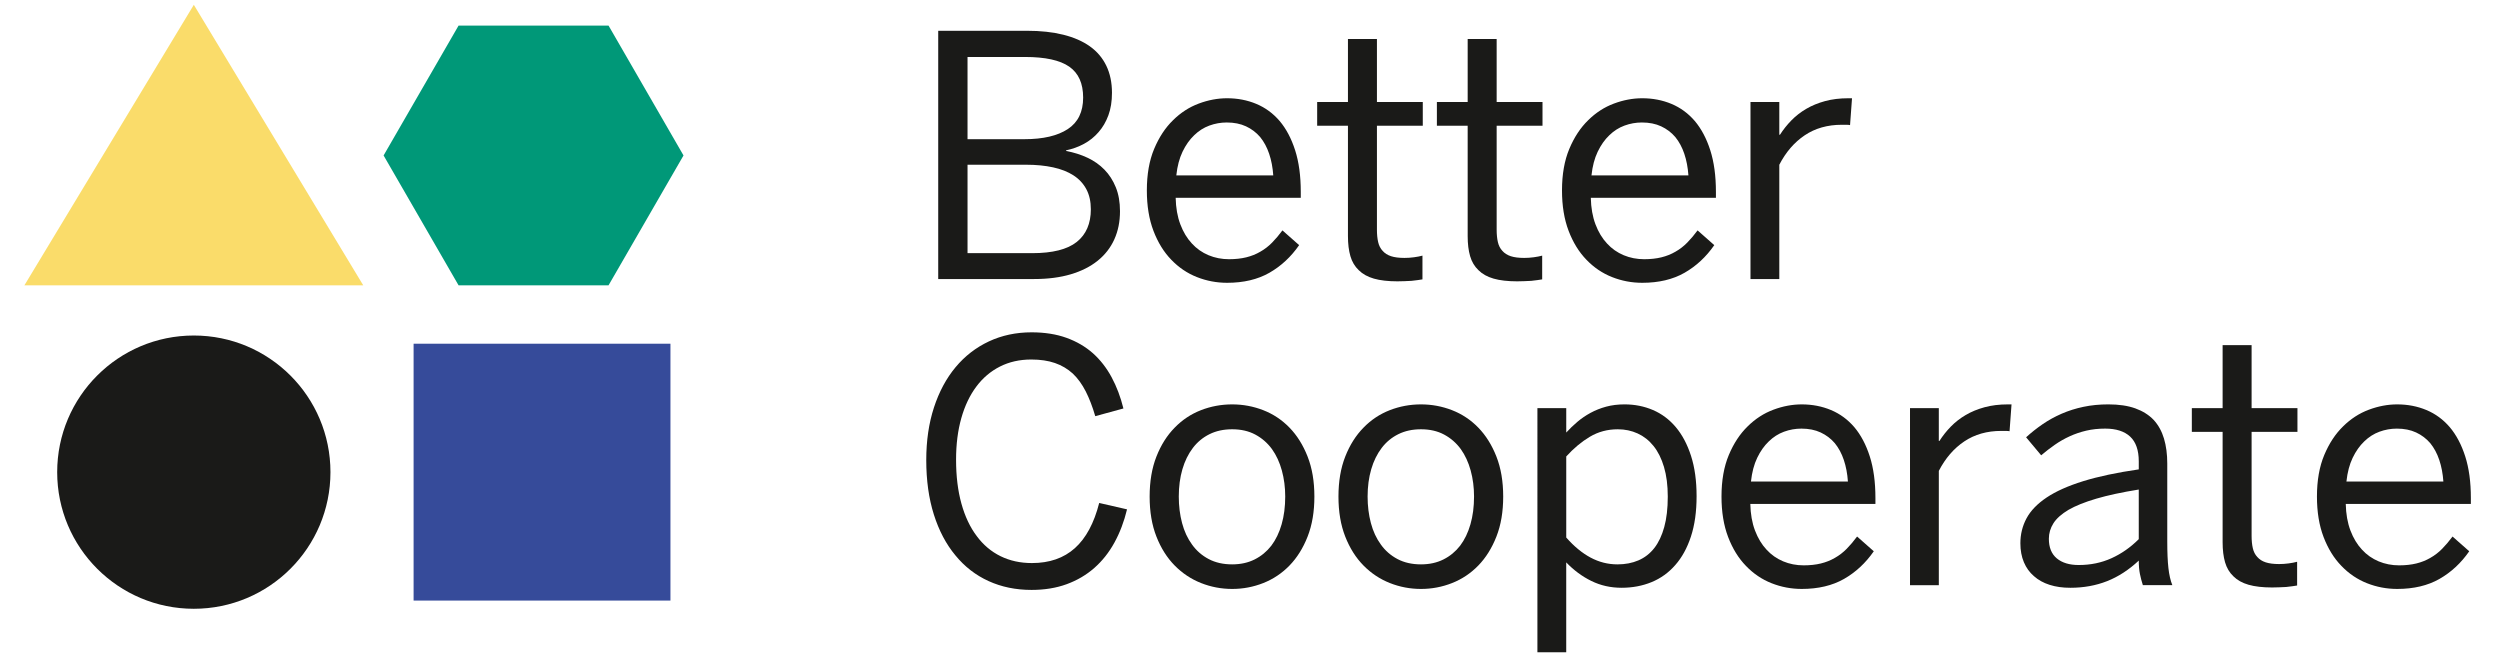 <svg xmlns="http://www.w3.org/2000/svg" xmlns:xlink="http://www.w3.org/1999/xlink" id="Warstwa_1" x="0px" y="0px" viewBox="0 0 409.116 108.824" style="enable-background:new 0 0 409.116 108.824;" xml:space="preserve"><style type="text/css">	.st0{fill:#364B9A;}	.st1{fill:#FADC6A;}	.st2{fill:#1A1A18;}	.st3{fill:#009878;}</style><g>	<rect x="67.683" y="56.248" class="st0" width="42.034" height="42.034"></rect>	<g>		<polygon class="st1" points="31.718,0.786 3.991,46.693 59.445,46.693   "></polygon>	</g>	<circle class="st2" cx="31.718" cy="77.265" r="22.36"></circle>	<polygon class="st3" points="99.585,4.187 75.044,4.187 62.774,25.44 75.044,46.693 99.585,46.693 111.855,25.44  "></polygon>	<g>		<g>			<path class="st2" d="M153.536,5.037h14.552c2.215,0,4.185,0.214,5.909,0.643c1.724,0.429,3.175,1.063,4.355,1.903    c1.179,0.839,2.077,1.898,2.693,3.175c0.616,1.278,0.925,2.756,0.925,4.435c0,1.394-0.197,2.622-0.59,3.685    c-0.393,1.063-0.929,1.979-1.608,2.747c-0.679,0.786-1.474,1.425-2.385,1.916c-0.911,0.492-1.885,0.844-2.921,1.059v0.107    c1.251,0.232,2.412,0.599,3.483,1.099c1.072,0.5,2.001,1.152,2.787,1.956c0.786,0.804,1.407,1.769,1.863,2.894    c0.456,1.126,0.683,2.43,0.683,3.913c0,1.697-0.308,3.229-0.925,4.596c-0.616,1.366-1.523,2.532-2.72,3.497    c-1.197,0.965-2.666,1.706-4.408,2.224c-1.742,0.518-3.738,0.777-5.989,0.777h-15.704V5.037z M167.658,22.777    c3.037,0,5.396-0.549,7.075-1.648c1.68-1.099,2.519-2.818,2.519-5.159c0-2.323-0.759-4.011-2.278-5.065    c-1.518-1.054-3.921-1.581-7.209-1.581h-9.433v13.452H167.658z M168.918,41.429c3.323,0,5.752-0.612,7.289-1.836    c1.537-1.224,2.305-3.006,2.305-5.346c0-1.269-0.246-2.363-0.737-3.283c-0.491-0.92-1.192-1.675-2.104-2.264    c-0.911-0.589-2.023-1.027-3.336-1.313c-1.313-0.286-2.782-0.429-4.408-0.429h-9.594v14.471H168.918z"></path>			<path class="st2" d="M195.865,45.341c-1.581-0.625-2.979-1.572-4.194-2.841c-1.215-1.251-2.184-2.823-2.908-4.716    c-0.723-1.894-1.085-4.1-1.085-6.619c0-2.626,0.397-4.891,1.192-6.793c0.795-1.903,1.827-3.471,3.095-4.703    c1.251-1.233,2.653-2.14,4.207-2.72c1.554-0.581,3.099-0.871,4.636-0.871c1.715,0,3.309,0.308,4.783,0.924    c1.474,0.616,2.747,1.55,3.819,2.8c1.072,1.269,1.916,2.863,2.533,4.784c0.616,1.92,0.925,4.194,0.925,6.82v0.965h-20.474    c0.036,1.644,0.29,3.091,0.764,4.341c0.473,1.251,1.103,2.296,1.889,3.135c0.768,0.84,1.675,1.478,2.72,1.916    c1.045,0.438,2.166,0.656,3.363,0.656c1.036,0,1.974-0.103,2.814-0.308c0.84-0.205,1.608-0.513,2.305-0.924    c0.697-0.393,1.335-0.885,1.916-1.474c0.581-0.59,1.148-1.259,1.702-2.01l2.733,2.412c-1.34,1.93-2.966,3.439-4.877,4.529    c-1.912,1.09-4.216,1.635-6.914,1.635C199.094,46.279,197.446,45.967,195.865,45.341z M207.696,25.176    c-0.357-1.063-0.849-1.978-1.474-2.747c-0.643-0.751-1.416-1.335-2.318-1.755c-0.902-0.42-1.952-0.63-3.149-0.63    c-0.982,0-1.934,0.17-2.854,0.509c-0.92,0.339-1.747,0.866-2.479,1.581c-0.751,0.715-1.385,1.612-1.903,2.693    c-0.518,1.081-0.858,2.371-1.019,3.872h15.865C208.277,27.413,208.054,26.239,207.696,25.176z"></path>			<path class="st2" d="M224.835,45.596c-1.027-0.295-1.853-0.755-2.479-1.38c-0.643-0.607-1.099-1.371-1.367-2.291    s-0.402-2.014-0.402-3.283V20.58h-5.038v-3.886h5.038V6.377h4.743v10.317h7.503v3.886h-7.503v17.017    c0,0.768,0.067,1.442,0.201,2.023c0.134,0.581,0.38,1.059,0.737,1.434c0.339,0.393,0.795,0.683,1.367,0.871    c0.572,0.187,1.304,0.282,2.197,0.282c0.518,0,1.041-0.036,1.568-0.107c0.527-0.071,0.987-0.161,1.38-0.268v3.886    c-0.214,0.036-0.478,0.076-0.79,0.12c-0.313,0.045-0.648,0.085-1.005,0.121c-0.375,0.018-0.759,0.036-1.152,0.053    c-0.393,0.018-0.777,0.027-1.152,0.027C227.144,46.038,225.863,45.891,224.835,45.596z"></path>			<path class="st2" d="M244.426,45.596c-1.027-0.295-1.854-0.755-2.479-1.38c-0.643-0.607-1.099-1.371-1.366-2.291    c-0.268-0.92-0.402-2.014-0.402-3.283V20.58h-5.038v-3.886h5.038V6.377h4.743v10.317h7.503v3.886h-7.503v17.017    c0,0.768,0.067,1.442,0.201,2.023c0.134,0.581,0.38,1.059,0.737,1.434c0.34,0.393,0.795,0.683,1.367,0.871    c0.572,0.187,1.304,0.282,2.197,0.282c0.518,0,1.041-0.036,1.568-0.107c0.527-0.071,0.987-0.161,1.38-0.268v3.886    c-0.214,0.036-0.478,0.076-0.79,0.12c-0.313,0.045-0.648,0.085-1.005,0.121c-0.375,0.018-0.759,0.036-1.152,0.053    c-0.393,0.018-0.777,0.027-1.152,0.027C246.735,46.038,245.453,45.891,244.426,45.596z"></path>			<path class="st2" d="M263.802,45.341c-1.581-0.625-2.979-1.572-4.194-2.841c-1.215-1.251-2.184-2.823-2.907-4.716    c-0.723-1.894-1.085-4.1-1.085-6.619c0-2.626,0.397-4.891,1.192-6.793c0.795-1.903,1.827-3.471,3.095-4.703    c1.251-1.233,2.653-2.14,4.207-2.72c1.554-0.581,3.1-0.871,4.636-0.871c1.715,0,3.309,0.308,4.783,0.924    c1.474,0.616,2.747,1.55,3.819,2.8c1.072,1.269,1.916,2.863,2.532,4.784c0.616,1.92,0.925,4.194,0.925,6.82v0.965h-20.474    c0.036,1.644,0.29,3.091,0.763,4.341c0.473,1.251,1.104,2.296,1.89,3.135c0.768,0.84,1.675,1.478,2.72,1.916    c1.045,0.438,2.166,0.656,3.364,0.656c1.036,0,1.974-0.103,2.814-0.308c0.839-0.205,1.608-0.513,2.304-0.924    c0.697-0.393,1.335-0.885,1.916-1.474c0.58-0.59,1.148-1.259,1.702-2.01l2.733,2.412c-1.34,1.93-2.966,3.439-4.877,4.529    c-1.911,1.09-4.216,1.635-6.914,1.635C267.032,46.279,265.383,45.967,263.802,45.341z M275.634,25.176    c-0.357-1.063-0.849-1.978-1.474-2.747c-0.643-0.751-1.416-1.335-2.318-1.755c-0.902-0.42-1.952-0.63-3.149-0.63    c-0.983,0-1.934,0.17-2.854,0.509c-0.92,0.339-1.746,0.866-2.479,1.581c-0.75,0.715-1.384,1.612-1.902,2.693    c-0.518,1.081-0.858,2.371-1.018,3.872h15.864C276.214,27.413,275.991,26.239,275.634,25.176z"></path>			<path class="st2" d="M286.461,16.694h4.716v5.36h0.107c0.536-0.84,1.157-1.621,1.863-2.345s1.514-1.353,2.425-1.889    c0.911-0.536,1.938-0.96,3.082-1.273c1.144-0.313,2.421-0.469,3.832-0.469h0.59l-0.322,4.395    c-0.036-0.018-0.121-0.032-0.254-0.04c-0.134-0.009-0.273-0.013-0.416-0.013h-0.442h-0.255c-2.322,0-4.337,0.572-6.043,1.715    c-1.706,1.144-3.095,2.751-4.167,4.824v18.705h-4.716V16.694z"></path>			<path class="st2" d="M161.776,95.091c-2.117-0.965-3.926-2.367-5.427-4.207c-1.518-1.822-2.693-4.046-3.524-6.673    s-1.246-5.601-1.246-8.924c0-3.162,0.42-6.029,1.259-8.602c0.84-2.573,2.019-4.77,3.538-6.593    c1.518-1.822,3.336-3.229,5.453-4.221c2.117-0.991,4.444-1.487,6.981-1.487c2.144,0,4.047,0.299,5.708,0.898    c1.662,0.598,3.109,1.442,4.341,2.532c1.215,1.09,2.233,2.399,3.055,3.926c0.822,1.527,1.465,3.229,1.93,5.105l-4.609,1.259    c-0.447-1.536-0.965-2.885-1.554-4.047c-0.59-1.161-1.295-2.135-2.117-2.921c-0.84-0.768-1.814-1.344-2.921-1.728    s-2.403-0.576-3.886-0.576c-1.894,0-3.6,0.384-5.118,1.152c-1.519,0.768-2.805,1.858-3.859,3.269    c-1.072,1.429-1.894,3.153-2.465,5.172c-0.572,2.019-0.858,4.288-0.858,6.807c0,2.68,0.29,5.069,0.871,7.169    c0.58,2.099,1.416,3.872,2.506,5.319c1.072,1.447,2.371,2.546,3.899,3.296c1.528,0.75,3.238,1.126,5.132,1.126    c2.876,0,5.221-0.813,7.034-2.439c1.813-1.626,3.14-4.091,3.98-7.396l4.556,1.045c-0.483,2.001-1.17,3.814-2.064,5.44    c-0.893,1.625-1.992,3.01-3.296,4.154s-2.809,2.028-4.516,2.653c-1.706,0.625-3.622,0.938-5.748,0.938    C166.238,96.538,163.893,96.056,161.776,95.091z"></path>			<path class="st2" d="M196.549,95.413c-1.626-0.643-3.064-1.599-4.315-2.867c-1.251-1.269-2.247-2.845-2.988-4.73    c-0.742-1.885-1.112-4.069-1.112-6.552c0-2.483,0.37-4.667,1.112-6.552c0.741-1.885,1.737-3.461,2.988-4.73    c1.233-1.268,2.662-2.22,4.288-2.854c1.626-0.634,3.332-0.951,5.119-0.951c1.769,0,3.466,0.317,5.092,0.951    c1.626,0.634,3.055,1.585,4.288,2.854c1.233,1.269,2.22,2.845,2.961,4.73c0.742,1.885,1.112,4.069,1.112,6.552    c0,2.483-0.37,4.667-1.112,6.552c-0.741,1.885-1.728,3.461-2.961,4.73c-1.233,1.268-2.662,2.224-4.288,2.867    c-1.626,0.643-3.323,0.965-5.092,0.965C199.871,96.377,198.174,96.056,196.549,95.413z M205.312,91.553    c1.072-0.536,1.983-1.286,2.733-2.251c0.732-0.965,1.295-2.13,1.688-3.497c0.393-1.367,0.589-2.881,0.589-4.542    c0-1.501-0.183-2.921-0.549-4.261c-0.366-1.34-0.906-2.51-1.621-3.511c-0.732-1-1.639-1.791-2.72-2.371    c-1.081-0.581-2.345-0.871-3.792-0.871c-1.394,0-2.631,0.268-3.712,0.804c-1.081,0.536-1.987,1.287-2.72,2.251    c-0.75,0.983-1.322,2.149-1.715,3.497c-0.393,1.349-0.589,2.836-0.589,4.462c0,1.537,0.179,2.979,0.536,4.328    c0.357,1.349,0.902,2.523,1.635,3.524c0.715,1.001,1.621,1.791,2.72,2.371c1.099,0.581,2.381,0.871,3.846,0.871    C203.016,92.357,204.24,92.089,205.312,91.553z"></path>			<path class="st2" d="M227.448,95.413c-1.626-0.643-3.064-1.599-4.314-2.867c-1.251-1.269-2.247-2.845-2.988-4.73    c-0.741-1.885-1.112-4.069-1.112-6.552c0-2.483,0.371-4.667,1.112-6.552c0.742-1.885,1.738-3.461,2.988-4.73    c1.232-1.268,2.662-2.22,4.288-2.854c1.626-0.634,3.332-0.951,5.118-0.951c1.769,0,3.466,0.317,5.092,0.951    c1.625,0.634,3.055,1.585,4.288,2.854c1.232,1.269,2.22,2.845,2.961,4.73c0.741,1.885,1.112,4.069,1.112,6.552    c0,2.483-0.371,4.667-1.112,6.552c-0.742,1.885-1.729,3.461-2.961,4.73c-1.233,1.268-2.662,2.224-4.288,2.867    c-1.626,0.643-3.323,0.965-5.092,0.965C230.771,96.377,229.074,96.056,227.448,95.413z M236.211,91.553    c1.072-0.536,1.983-1.286,2.733-2.251c0.733-0.965,1.295-2.13,1.688-3.497c0.393-1.367,0.59-2.881,0.59-4.542    c0-1.501-0.183-2.921-0.549-4.261c-0.366-1.34-0.907-2.51-1.621-3.511c-0.733-1-1.639-1.791-2.72-2.371    c-1.081-0.581-2.345-0.871-3.792-0.871c-1.394,0-2.63,0.268-3.711,0.804c-1.081,0.536-1.988,1.287-2.72,2.251    c-0.75,0.983-1.322,2.149-1.715,3.497c-0.393,1.349-0.59,2.836-0.59,4.462c0,1.537,0.179,2.979,0.536,4.328    c0.357,1.349,0.902,2.523,1.635,3.524c0.715,1.001,1.621,1.791,2.72,2.371c1.099,0.581,2.381,0.871,3.845,0.871    C233.915,92.357,235.139,92.089,236.211,91.553z"></path>			<path class="st2" d="M251.595,66.792h4.716v3.993c0.554-0.608,1.157-1.188,1.809-1.742c0.652-0.554,1.371-1.045,2.157-1.474    c0.786-0.429,1.639-0.768,2.559-1.018c0.92-0.25,1.925-0.375,3.015-0.375c1.661,0,3.211,0.308,4.649,0.924    c1.438,0.616,2.685,1.55,3.738,2.8c1.054,1.251,1.885,2.818,2.492,4.703c0.608,1.885,0.911,4.087,0.911,6.605    c0,2.519-0.308,4.717-0.925,6.593c-0.616,1.876-1.47,3.43-2.559,4.663c-1.09,1.251-2.385,2.184-3.886,2.8    c-1.501,0.616-3.135,0.924-4.904,0.924c-1.787,0-3.435-0.37-4.945-1.112c-1.509-0.741-2.881-1.755-4.114-3.042v14.712h-4.716    V66.792z M268.129,91.701c1.018-0.438,1.885-1.112,2.599-2.023c0.697-0.893,1.237-2.037,1.621-3.43    c0.384-1.394,0.576-3.055,0.576-4.984c0-1.84-0.206-3.452-0.616-4.837c-0.411-1.385-0.983-2.533-1.715-3.443    c-0.733-0.911-1.599-1.595-2.6-2.05c-1.001-0.456-2.081-0.683-3.242-0.683c-1.68,0-3.202,0.406-4.569,1.219    c-1.366,0.813-2.657,1.89-3.872,3.229v13.265c1.269,1.447,2.595,2.542,3.98,3.283c1.385,0.742,2.854,1.112,4.408,1.112    C265.967,92.357,267.111,92.139,268.129,91.701z"></path>			<path class="st2" d="M289.904,95.439c-1.581-0.625-2.979-1.572-4.194-2.841c-1.215-1.251-2.184-2.823-2.908-4.716    c-0.723-1.894-1.085-4.1-1.085-6.619c0-2.626,0.397-4.891,1.192-6.793c0.795-1.903,1.827-3.471,3.095-4.703    c1.251-1.233,2.653-2.14,4.207-2.72c1.554-0.581,3.099-0.871,4.636-0.871c1.715,0,3.309,0.308,4.783,0.924    c1.474,0.616,2.747,1.55,3.819,2.8c1.072,1.269,1.916,2.863,2.533,4.784c0.616,1.92,0.925,4.194,0.925,6.82v0.965h-20.474    c0.036,1.644,0.29,3.091,0.764,4.341c0.473,1.251,1.103,2.296,1.889,3.135c0.768,0.84,1.675,1.478,2.72,1.916    c1.045,0.438,2.166,0.656,3.363,0.656c1.036,0,1.974-0.103,2.814-0.308c0.84-0.205,1.608-0.513,2.305-0.924    c0.697-0.393,1.335-0.885,1.916-1.474c0.581-0.59,1.148-1.259,1.702-2.01l2.733,2.412c-1.34,1.93-2.966,3.439-4.877,4.529    c-1.912,1.09-4.216,1.635-6.914,1.635C293.133,96.377,291.485,96.065,289.904,95.439z M301.735,75.273    c-0.357-1.063-0.849-1.978-1.474-2.747c-0.643-0.751-1.416-1.335-2.318-1.755c-0.902-0.42-1.952-0.63-3.149-0.63    c-0.982,0-1.934,0.17-2.854,0.509c-0.92,0.339-1.747,0.866-2.479,1.581c-0.751,0.715-1.385,1.612-1.903,2.693    c-0.518,1.081-0.858,2.371-1.019,3.872h15.865C302.316,77.511,302.093,76.337,301.735,75.273z"></path>			<path class="st2" d="M312.563,66.792h4.717v5.36h0.107c0.536-0.84,1.157-1.621,1.863-2.345c0.706-0.723,1.514-1.353,2.425-1.889    c0.911-0.536,1.938-0.96,3.082-1.273c1.143-0.313,2.421-0.469,3.832-0.469h0.59l-0.322,4.395c-0.036-0.018-0.12-0.032-0.254-0.04    c-0.134-0.009-0.272-0.013-0.415-0.013h-0.442h-0.254c-2.323,0-4.337,0.572-6.043,1.715c-1.706,1.144-3.095,2.751-4.167,4.824    v18.705h-4.717V66.792z"></path>			<path class="st2" d="M335.41,95.707c-1.009-0.322-1.863-0.795-2.559-1.42c-0.715-0.608-1.264-1.367-1.648-2.278    c-0.384-0.911-0.576-1.947-0.576-3.109c0-1.465,0.335-2.823,1.005-4.073c0.67-1.251,1.764-2.385,3.283-3.404    c1.519-1.018,3.515-1.911,5.989-2.68c2.474-0.768,5.507-1.411,9.098-1.93v-1.313c0-1.822-0.469-3.171-1.407-4.047    c-0.938-0.875-2.3-1.313-4.087-1.313c-1.108,0-2.139,0.112-3.095,0.335c-0.956,0.223-1.863,0.531-2.72,0.925    c-0.858,0.393-1.671,0.858-2.439,1.393c-0.768,0.536-1.509,1.108-2.224,1.715l-2.466-2.947c0.84-0.768,1.742-1.483,2.707-2.144    c0.965-0.661,2.001-1.233,3.109-1.715s2.296-0.858,3.564-1.125c1.268-0.268,2.626-0.402,4.073-0.402    c1.733,0,3.207,0.219,4.422,0.656c1.215,0.438,2.215,1.068,3.001,1.889c0.768,0.84,1.331,1.858,1.688,3.055    c0.357,1.197,0.536,2.555,0.536,4.074v12.783c0,1.768,0.062,3.211,0.187,4.328s0.339,2.05,0.643,2.8h-4.824    c-0.196-0.608-0.357-1.219-0.482-1.836c-0.125-0.616-0.187-1.344-0.187-2.184c-1.626,1.519-3.354,2.64-5.186,3.364    c-1.831,0.723-3.837,1.085-6.016,1.085C337.549,96.189,336.419,96.029,335.41,95.707z M345.539,91.352    c1.635-0.741,3.122-1.782,4.462-3.122v-8.12c-2.769,0.447-5.092,0.947-6.968,1.501c-1.876,0.554-3.385,1.161-4.529,1.822    c-1.143,0.679-1.965,1.411-2.465,2.197c-0.5,0.786-0.75,1.635-0.75,2.546c0,1.411,0.433,2.479,1.3,3.202    c0.866,0.723,2.059,1.085,3.578,1.085C342.114,92.465,343.905,92.094,345.539,91.352z"></path>			<path class="st2" d="M367.971,95.694c-1.027-0.295-1.853-0.755-2.479-1.38c-0.643-0.607-1.099-1.371-1.367-2.291    c-0.268-0.92-0.402-2.014-0.402-3.283V70.678h-5.038v-3.886h5.038V56.475h4.743v10.317h7.503v3.886h-7.503v17.017    c0,0.768,0.067,1.442,0.201,2.023c0.134,0.581,0.38,1.059,0.737,1.434c0.339,0.393,0.795,0.683,1.366,0.871    c0.572,0.187,1.304,0.282,2.197,0.282c0.518,0,1.041-0.036,1.568-0.107c0.527-0.071,0.987-0.161,1.38-0.268v3.886    c-0.214,0.036-0.478,0.076-0.79,0.12c-0.313,0.045-0.647,0.085-1.005,0.121c-0.375,0.018-0.759,0.036-1.152,0.053    c-0.393,0.018-0.777,0.027-1.152,0.027C370.28,96.136,368.998,95.989,367.971,95.694z"></path>			<path class="st2" d="M387.347,95.439c-1.581-0.625-2.979-1.572-4.194-2.841c-1.215-1.251-2.184-2.823-2.908-4.716    c-0.723-1.894-1.085-4.1-1.085-6.619c0-2.626,0.397-4.891,1.192-6.793c0.795-1.903,1.827-3.471,3.095-4.703    c1.251-1.233,2.653-2.14,4.207-2.72c1.554-0.581,3.1-0.871,4.636-0.871c1.715,0,3.309,0.308,4.783,0.924    c1.474,0.616,2.747,1.55,3.819,2.8c1.072,1.269,1.916,2.863,2.532,4.784c0.616,1.92,0.925,4.194,0.925,6.82v0.965h-20.474    c0.036,1.644,0.29,3.091,0.763,4.341c0.473,1.251,1.104,2.296,1.89,3.135c0.768,0.84,1.675,1.478,2.72,1.916    c1.045,0.438,2.166,0.656,3.364,0.656c1.036,0,1.974-0.103,2.814-0.308c0.839-0.205,1.608-0.513,2.304-0.924    c0.697-0.393,1.335-0.885,1.916-1.474c0.58-0.59,1.148-1.259,1.702-2.01l2.733,2.412c-1.34,1.93-2.966,3.439-4.877,4.529    c-1.911,1.09-4.216,1.635-6.914,1.635C390.577,96.377,388.928,96.065,387.347,95.439z M399.179,75.273    c-0.357-1.063-0.849-1.978-1.474-2.747c-0.643-0.751-1.416-1.335-2.318-1.755c-0.902-0.42-1.952-0.63-3.149-0.63    c-0.983,0-1.934,0.17-2.854,0.509c-0.92,0.339-1.746,0.866-2.479,1.581c-0.75,0.715-1.384,1.612-1.902,2.693    s-0.858,2.371-1.018,3.872h15.864C399.759,77.511,399.536,76.337,399.179,75.273z"></path>		</g>	</g></g></svg>